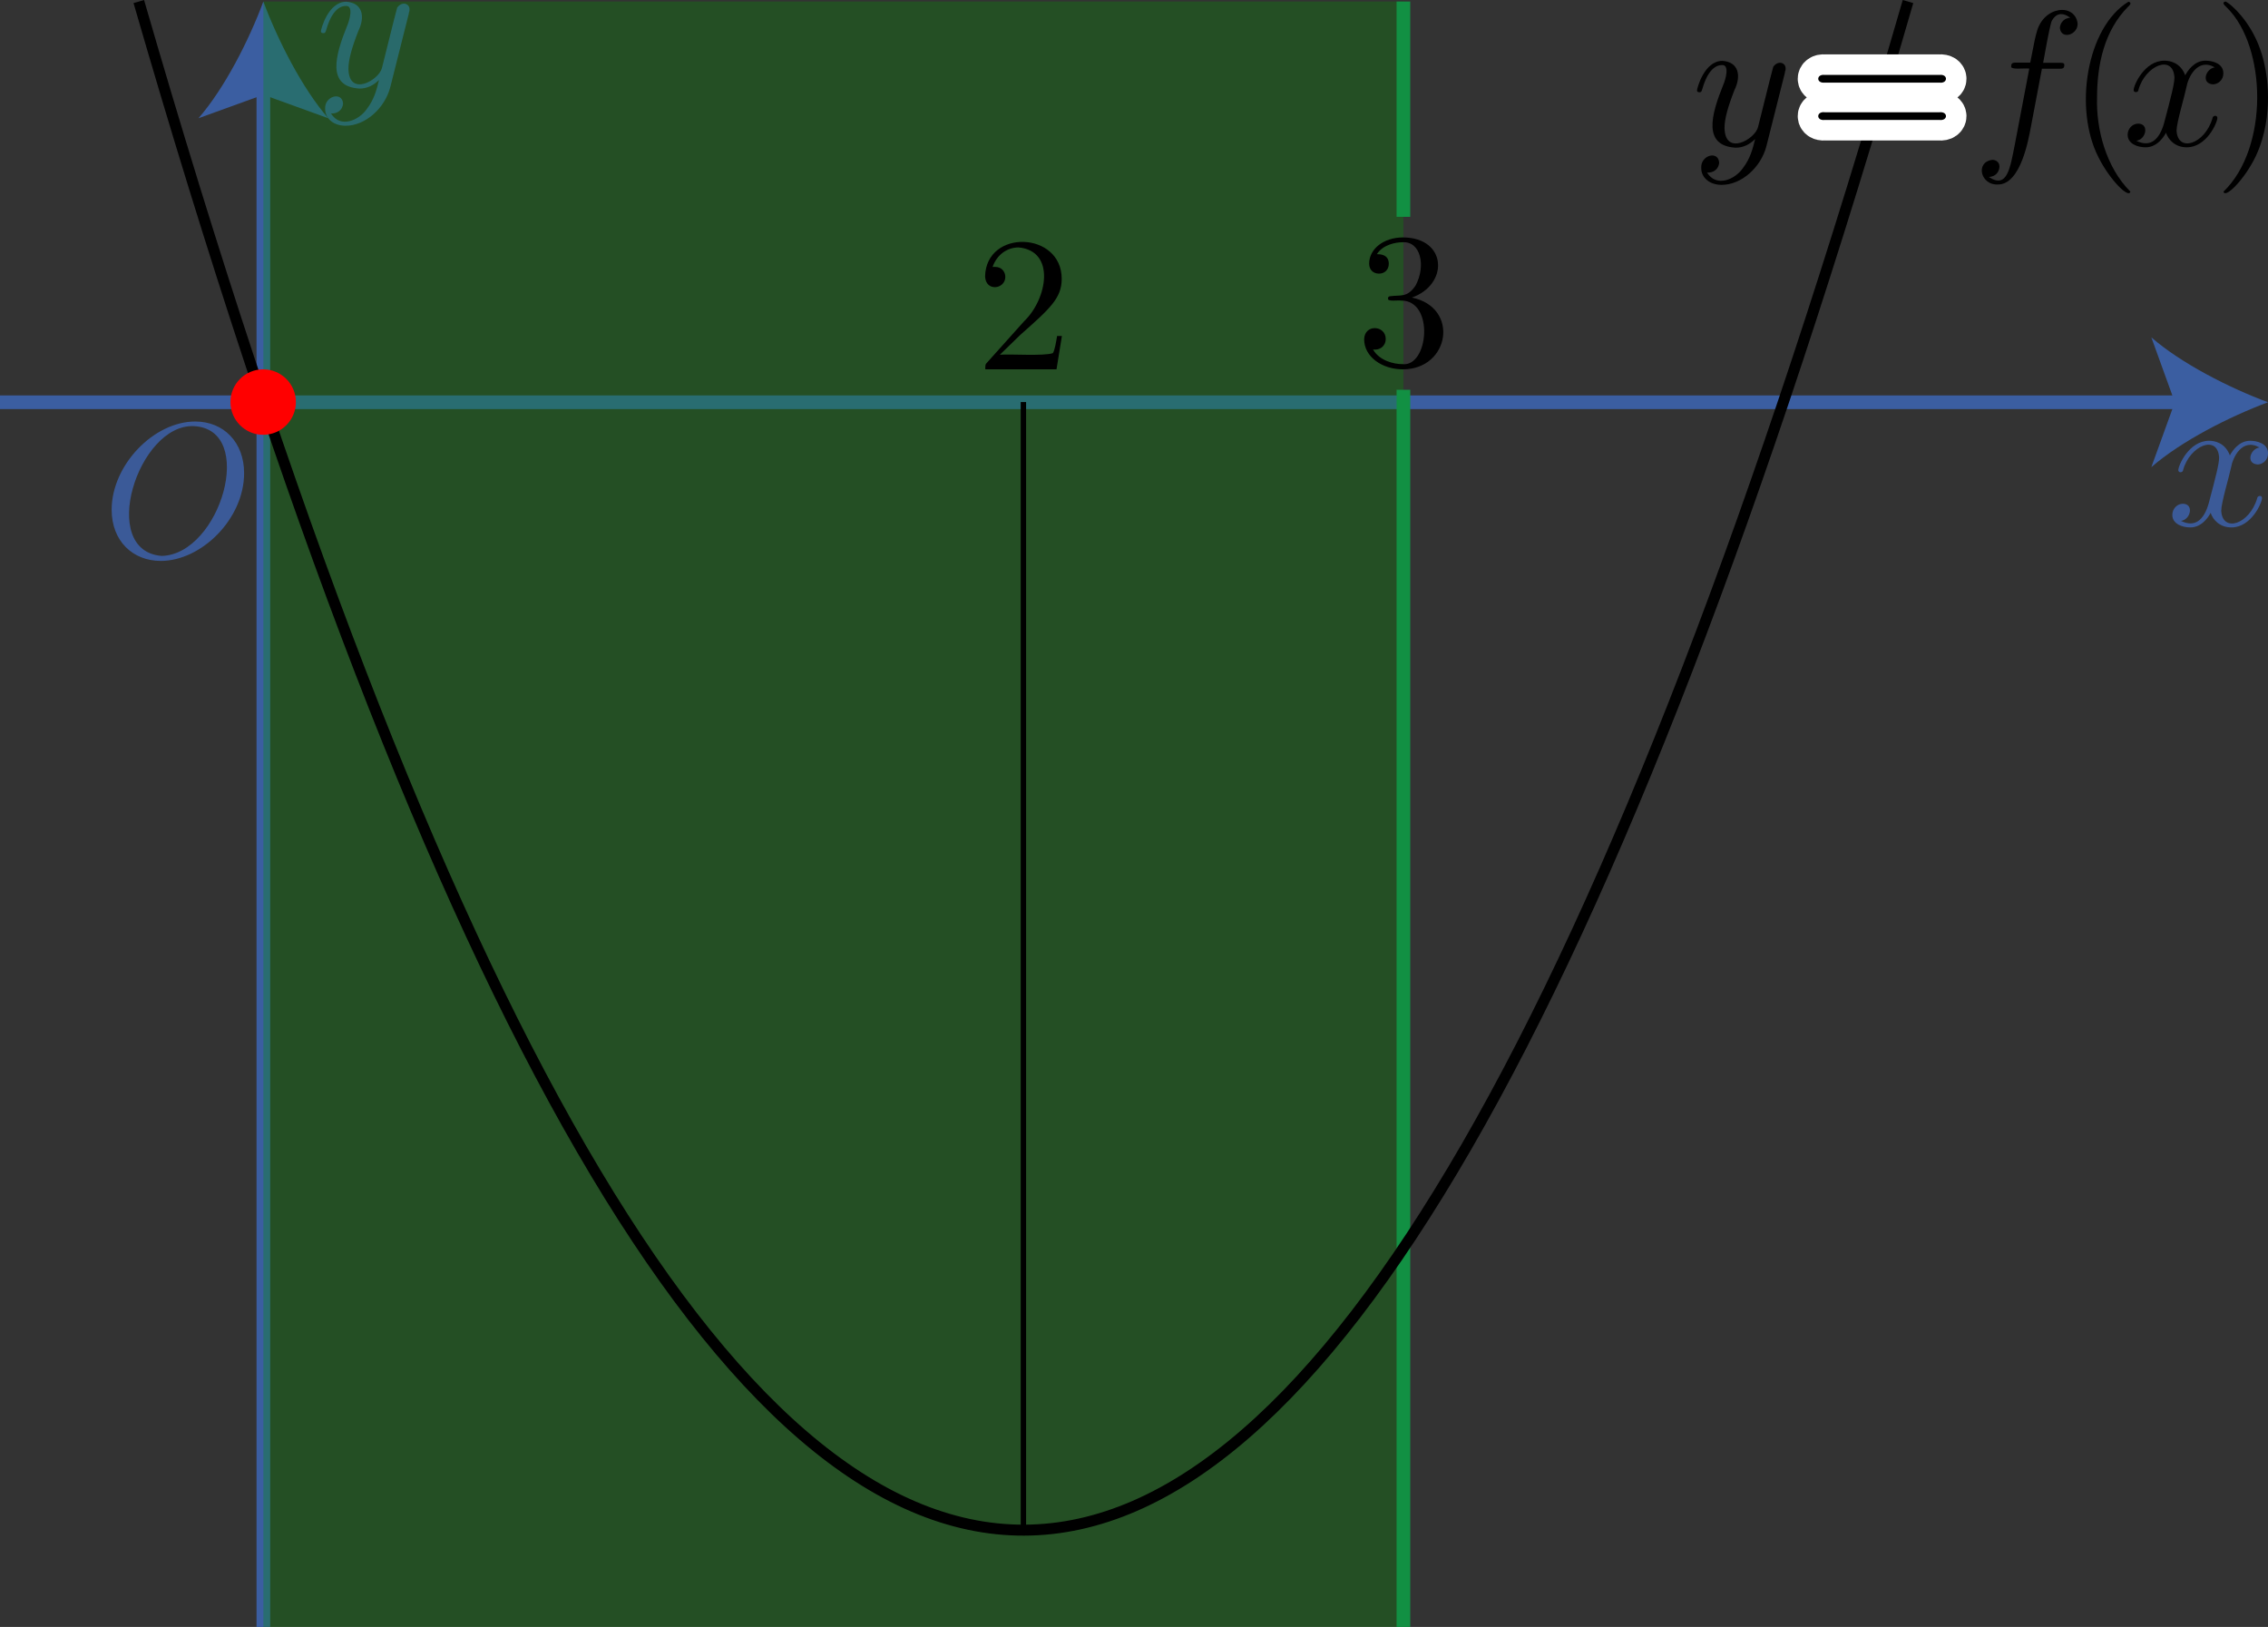 <?xml version="1.0" encoding="UTF-8"?>
<svg id="_レイヤー_2" data-name="レイヤー 2" xmlns="http://www.w3.org/2000/svg" viewBox="0 0 117.81 84.49">
  <rect x="0" y="0" width="117.81" height="84.49" fill="#333333" stroke="none"/>
  <defs>
    <style>
      ._軸文字 {
        fill: #3b5a98;
      }

      .cls-1 {
        stroke: #3b5ea1;
      }

      .cls-1, ._黒_1, ._定義域端_4, ._黒_2 {
        fill: none;
      }

      .cls-1, ._定義域端_4 {
        stroke-miterlimit: 10;
        stroke-width: .71px;
      }

      ._黒_1 {
        stroke-width: .28px;
      }

      ._黒_1, ._黒_2 {
        stroke: #000;
        stroke-linejoin: bevel;
      }

      ._定義域端_4 {
        stroke: #129043;
      }

      .cls-2 {
        fill: red;
      }

      .cls-3 {
        fill: #3b5ea1;
      }

      ._黒_2 {
        stroke-width: .57px;
      }

      ._文字枠 {
        fill: #fff;
        stroke: #fff;
        stroke-linecap: round;
        stroke-linejoin: round;
        stroke-width: 2.13px;
      }

      ._定義域背景 {
        fill: rgba(0, 145, 0, .3);
      }
    </style>
  </defs>
  <g id="Workplace">
    <g id="_1_3_1_02" data-name="1_3_1_02">
      <g>
        <g>
          <g>
            <line class="cls-1" y1="20.89" x2="113.54" y2="20.89"/>
            <path class="cls-3" d="M117.81,20.89c-2.01.75-4.51,2.02-6.06,3.37l1.22-3.37-1.22-3.37c1.55,1.35,4.04,2.62,6.06,3.37Z"/>
          </g>
          <path class="_軸文字" d="M115.89,24.28c.08-.49.56-1.56,1.48-1.04-.48.06-.73.84-.1.88.22,0,.54-.18.54-.58,0-.52-.59-.65-.93-.65-.58,0-.93.53-1.05.76-.25-.66-.79-.76-1.08-.76-1.04,0-1.6,1.28-1.6,1.53.01.16.25.12.25-.01.35-1.28,1.81-1.87,1.87-.64,0,.31-.17.98-.54,2.37-.24.84-.7,1.28-1.44.91.5-.06.69-.88.1-.89-.3,0-.55.26-.55.58,0,.46.5.65.94.65.66,0,1.02-.69,1.05-.76.12.37.48.76,1.08.76,1.03,0,1.59-1.28,1.59-1.53-.01-.17-.25-.11-.25.01-.4,1.37-1.81,1.81-1.87.65,0-.4.41-1.76.51-2.24"/>
        </g>
        <g>
          <g>
            <line class="cls-1" x1="13.68" y1="84.49" x2="13.68" y2="4.36"/>
            <path class="cls-3" d="M13.68.08c.75,2.01,2.02,4.51,3.37,6.06l-3.37-1.22-3.37,1.22c1.35-1.55,2.62-4.04,3.37-6.06Z"/>
          </g>
          <path class="_軸文字" d="M21.23.69c.2-.48-.33-.69-.6-.29-.21.77-.58,2.32-.79,3.13-.16.64-1.72,1.52-1.74.04,0-.46.17-1.08.51-1.95.37-.75.23-1.47-.62-1.53-.95,0-1.32,1.44-1.32,1.53,0,.1.1.1.12.1.1,0,.11-.02.16-.18.27-.94.67-1.23,1.01-1.23.43-.04.18.79.08,1.01-.64,1.58-1.08,3.18.64,3.28.39,0,.73-.17,1.01-.45-.13.52-.25,1.01-.65,1.53-.39.55-1.35,1.01-1.85.21.31.03.62-.17.63-.53-.06-.63-.98-.36-.93.3,0,.5.44.87,1.06.87,1.03,0,2.05-.91,2.33-2.03l.96-3.81"/>
        </g>
        <path class="_軸文字" d="M12.68,24.57c0-1.6-1.06-2.68-2.54-2.68-2.15,0-4.34,2.26-4.34,4.58,0,1.65,1.12,2.66,2.55,2.66,2.11,0,4.33-2.18,4.33-4.56ZM8.4,28.87c-3.32-.26-1.23-6.87,1.67-6.74,3.28.16,1.38,6.66-1.67,6.74"/>
      </g>
      <g>
        <rect class="_定義域背景" x="13.68" y=".08" width="59.22" height="84.41"/>
        <line class="_定義域端_4" x1="72.9" y1=".08" x2="72.9" y2="11.26"/>
        <line class="_定義域端_4" x1="72.9" y1="20.24" x2="72.9" y2="84.49"/>
        <path d="M73.32,15.46c1.95-.67,1.86-3.12-.44-3.13-1.01,0-1.76.6-1.76,1.36,0,.33.22.52.51.52.31,0,.51-.22.51-.51,0-.5-.47-.5-.62-.5.31-.49.97-.62,1.33-.62.95-.06,1.23,1.23.68,2.25-.43.64-.78.48-1.28.55-.08,0-.15.02-.15.12-.04.18.5.08.68.11,1.74-.02,1.43,3.47.06,3.3-.43,0-1.18-.17-1.52-.76.35.05.66-.17.66-.55,0-.71-1.1-.79-1.12.02,0,.91.93,1.56,2.01,1.56,2.44,0,2.96-3.22.46-3.73"/>
      </g>
      <g>
        <line class="_黒_1" x1="53.16" y1="20.88" x2="53.16" y2="79.46"/>
        <path class="_黒_2" d="M7.21.08C37.89,106.14,68.55,105.71,99.11.08"/>
      </g>
      <circle class="cls-2" cx="13.67" cy="20.88" r="1.7"/>
      <g>
        <path class="_文字枠" d="M100.74,4.29c.45.06.46-.45.01-.4h-5.97c-.44-.05-.45.45.01.4h5.95ZM100.75,6.23c.44.05.45-.45-.01-.4,0,0-5.95,0-5.95,0-.45-.06-.46.45-.01.4h5.97"/>
        <path d="M92.71,3.76c.2-.48-.33-.69-.6-.29-.21.77-.58,2.32-.79,3.13-.16.64-1.72,1.52-1.74.04,0-.46.17-1.08.51-1.95.37-.75.23-1.47-.62-1.53-.95,0-1.32,1.44-1.32,1.53,0,.1.1.1.12.1.1,0,.11-.02.16-.18.27-.94.67-1.23,1.01-1.23.43-.04.18.79.08,1.01-.64,1.58-1.08,3.18.64,3.28.39,0,.73-.17,1.01-.45-.13.52-.25,1.01-.65,1.53-.39.55-1.35,1.01-1.85.21.31.03.62-.17.63-.53-.06-.63-.98-.36-.93.3,0,.5.44.87,1.06.87,1.03,0,2.05-.91,2.33-2.03l.96-3.81"/>
        <path d="M100.74,4.29c.45.06.46-.45.01-.4h-5.97c-.44-.05-.45.45.01.4h5.95ZM100.75,6.23c.44.05.45-.45-.01-.4,0,0-5.95,0-5.95,0-.45-.06-.46.45-.01.4h5.97"/>
        <path d="M106.07,3.57h.86c.2,0,.3,0,.3-.2,0-.11-.1-.11-.27-.11h-.83l.21-1.14c.04-.21.18-.92.24-1.04.21-.38.53-.47.96-.16-.44.04-.54.39-.54.54.07.62.95.35.92-.25-.15-1.07-1.79-.9-2.13.48-.06.21-.09.31-.33,1.56h-.69c-.19,0-.3,0-.3.19-.05.2.65.09.94.12,0,0-.75,3.94-.75,3.94-.24,1.18-.38,2.34-1.35,1.69.46-.03.55-.39.55-.54,0-.23-.18-.35-.37-.35-.91.12-.6,1.34.3,1.28,1.19,0,1.59-2.43,1.68-2.87,0,0,.6-3.16.6-3.16"/>
        <path d="M110.66,9.95c-1.28-1.28-1.78-3.27-1.73-4.88,0-1.73.38-3.47,1.6-4.71.18-.15.17-.24.03-.27-2.18,1.33-2.85,5.57-1.55,8.09.6,1.19,1.58,2.15,1.65,1.77"/>
        <path d="M113.57,4.54c.08-.49.56-1.56,1.48-1.04-.48.06-.73.84-.1.88.22,0,.54-.18.54-.58,0-.52-.59-.65-.93-.65-.58,0-.93.53-1.05.76-.25-.66-.79-.76-1.08-.76-1.04,0-1.6,1.28-1.6,1.53.01.16.25.12.25-.01.35-1.28,1.81-1.87,1.87-.64,0,.31-.17.98-.54,2.37-.24.84-.7,1.28-1.44.91.5-.06.69-.88.1-.89-.3,0-.55.26-.55.58,0,.46.5.65.94.65.66,0,1.02-.69,1.05-.76.12.37.48.76,1.08.76,1.03,0,1.59-1.28,1.59-1.53-.01-.17-.25-.11-.25.01-.4,1.37-1.81,1.81-1.87.65,0-.4.41-1.76.51-2.24"/>
        <path d="M117.81,5.06c0-.78-.11-1.98-.66-3.11-.6-1.23-1.46-1.87-1.55-1.87-.16.04-.14.12.09.33,2.05,2.04,2.17,7.26-.19,9.54.07.39,1.1-.63,1.68-1.85.51-1.09.63-2.2.63-3.04"/>
      </g>
      <path d="M51.94,18.42l1.06-1.03c1.55-1.37,2.15-1.91,2.15-2.91,0-2.47-3.92-2.6-3.98-.13.03.82,1.05.67,1.05.03,0-.26-.18-.52-.53-.52-.08,0-.1,0-.13,0,.23-.65.77-1.01,1.35-1.01,1.94.18,1.49,2.68.29,3.83,0,0-1.91,2.13-1.91,2.13-.11.11-.11.13-.11.37h3.7l.28-1.73h-.25c-.05.3-.12.74-.22.89-.48.16-2.17.04-2.74.08"/>
    </g>
  </g>
</svg>